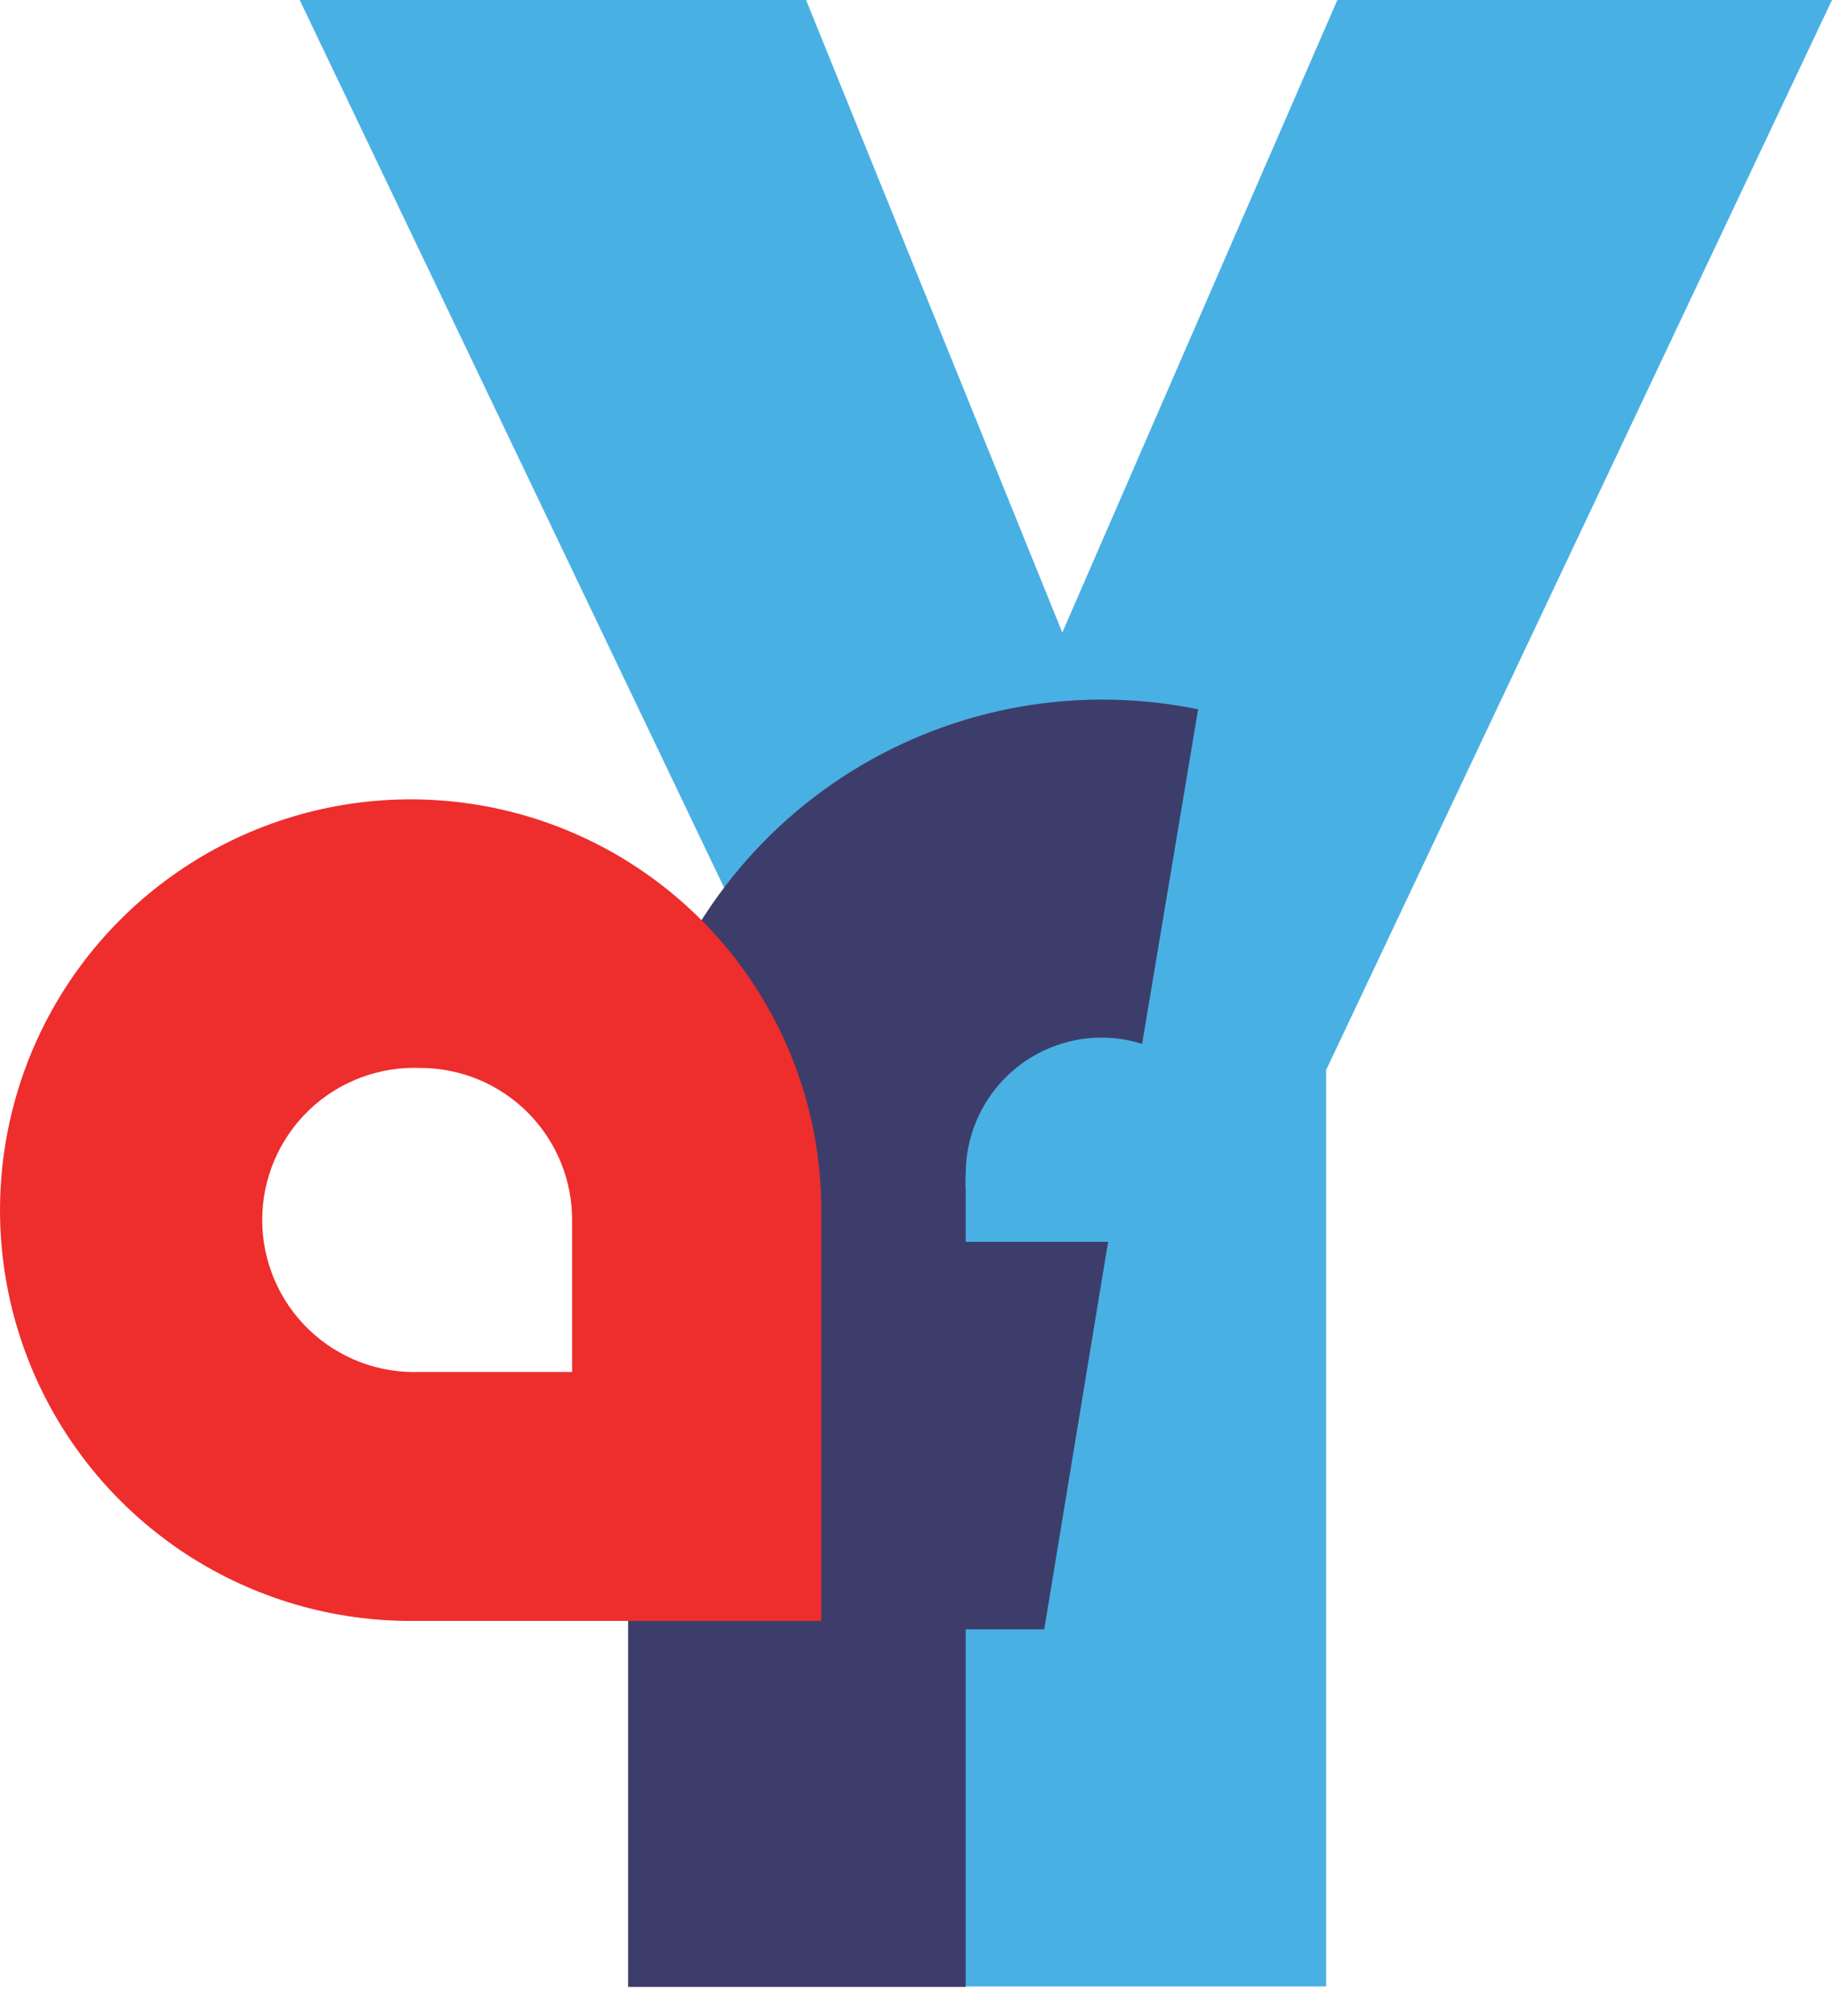 <svg width="50" height="55" viewBox="0 0 50 55" fill="none" xmlns="http://www.w3.org/2000/svg">
<g clip-path="url(#clip0_452_28)">
<path d="M36.5 0L28.993 17.257L22 0H8.179L22.143 29.193V54.193H36.193V29.193L50 0H36.5Z" fill="#49B0E4"/>
<path fill-rule="evenodd" clip-rule="evenodd" d="M31.171 28.479C30.815 28.367 30.445 28.309 30.071 28.307C29.086 28.307 28.142 28.698 27.445 29.395C26.748 30.092 26.357 31.036 26.357 32.021C26.346 32.164 26.346 32.307 26.357 32.45V33.879H30.243L28.5 44.45H26.357V54.207H17.143V31.693C17.23 28.321 18.631 25.117 21.045 22.762C23.46 20.407 26.699 19.088 30.071 19.086C30.954 19.086 31.835 19.175 32.7 19.35L31.171 28.479Z" fill="#3D3D6B"/>
<path fill-rule="evenodd" clip-rule="evenodd" d="M11.1 44.221C8.893 44.2 6.741 43.528 4.915 42.289C3.089 41.049 1.669 39.298 0.834 37.255C-0.001 35.212 -0.215 32.968 0.221 30.805C0.656 28.641 1.72 26.654 3.281 25.093C4.841 23.532 6.827 22.466 8.991 22.029C11.154 21.593 13.398 21.804 15.442 22.638C17.485 23.472 19.237 24.891 20.477 26.716C21.718 28.542 22.392 30.693 22.414 32.9V32.9V44.221H11.1ZM11.479 29.136C10.92 29.113 10.362 29.203 9.838 29.401C9.315 29.598 8.837 29.9 8.433 30.287C8.03 30.675 7.708 31.14 7.489 31.654C7.27 32.169 7.156 32.723 7.156 33.282C7.156 33.842 7.27 34.395 7.489 34.91C7.708 35.425 8.03 35.89 8.433 36.277C8.837 36.664 9.315 36.966 9.838 37.164C10.362 37.362 10.92 37.452 11.479 37.429H11.729H15.614V33.571C15.614 33.486 15.614 33.4 15.614 33.314C15.619 32.768 15.516 32.226 15.31 31.72C15.104 31.213 14.8 30.753 14.416 30.364C14.032 29.976 13.574 29.667 13.07 29.456C12.566 29.246 12.025 29.137 11.479 29.136V29.136Z" fill="#EE2D2D"/>
</g>
<defs>
<clipPath id="clip0_452_28">
<rect width="50" height="54.207" fill="white"/>
</clipPath>
</defs>
</svg>
